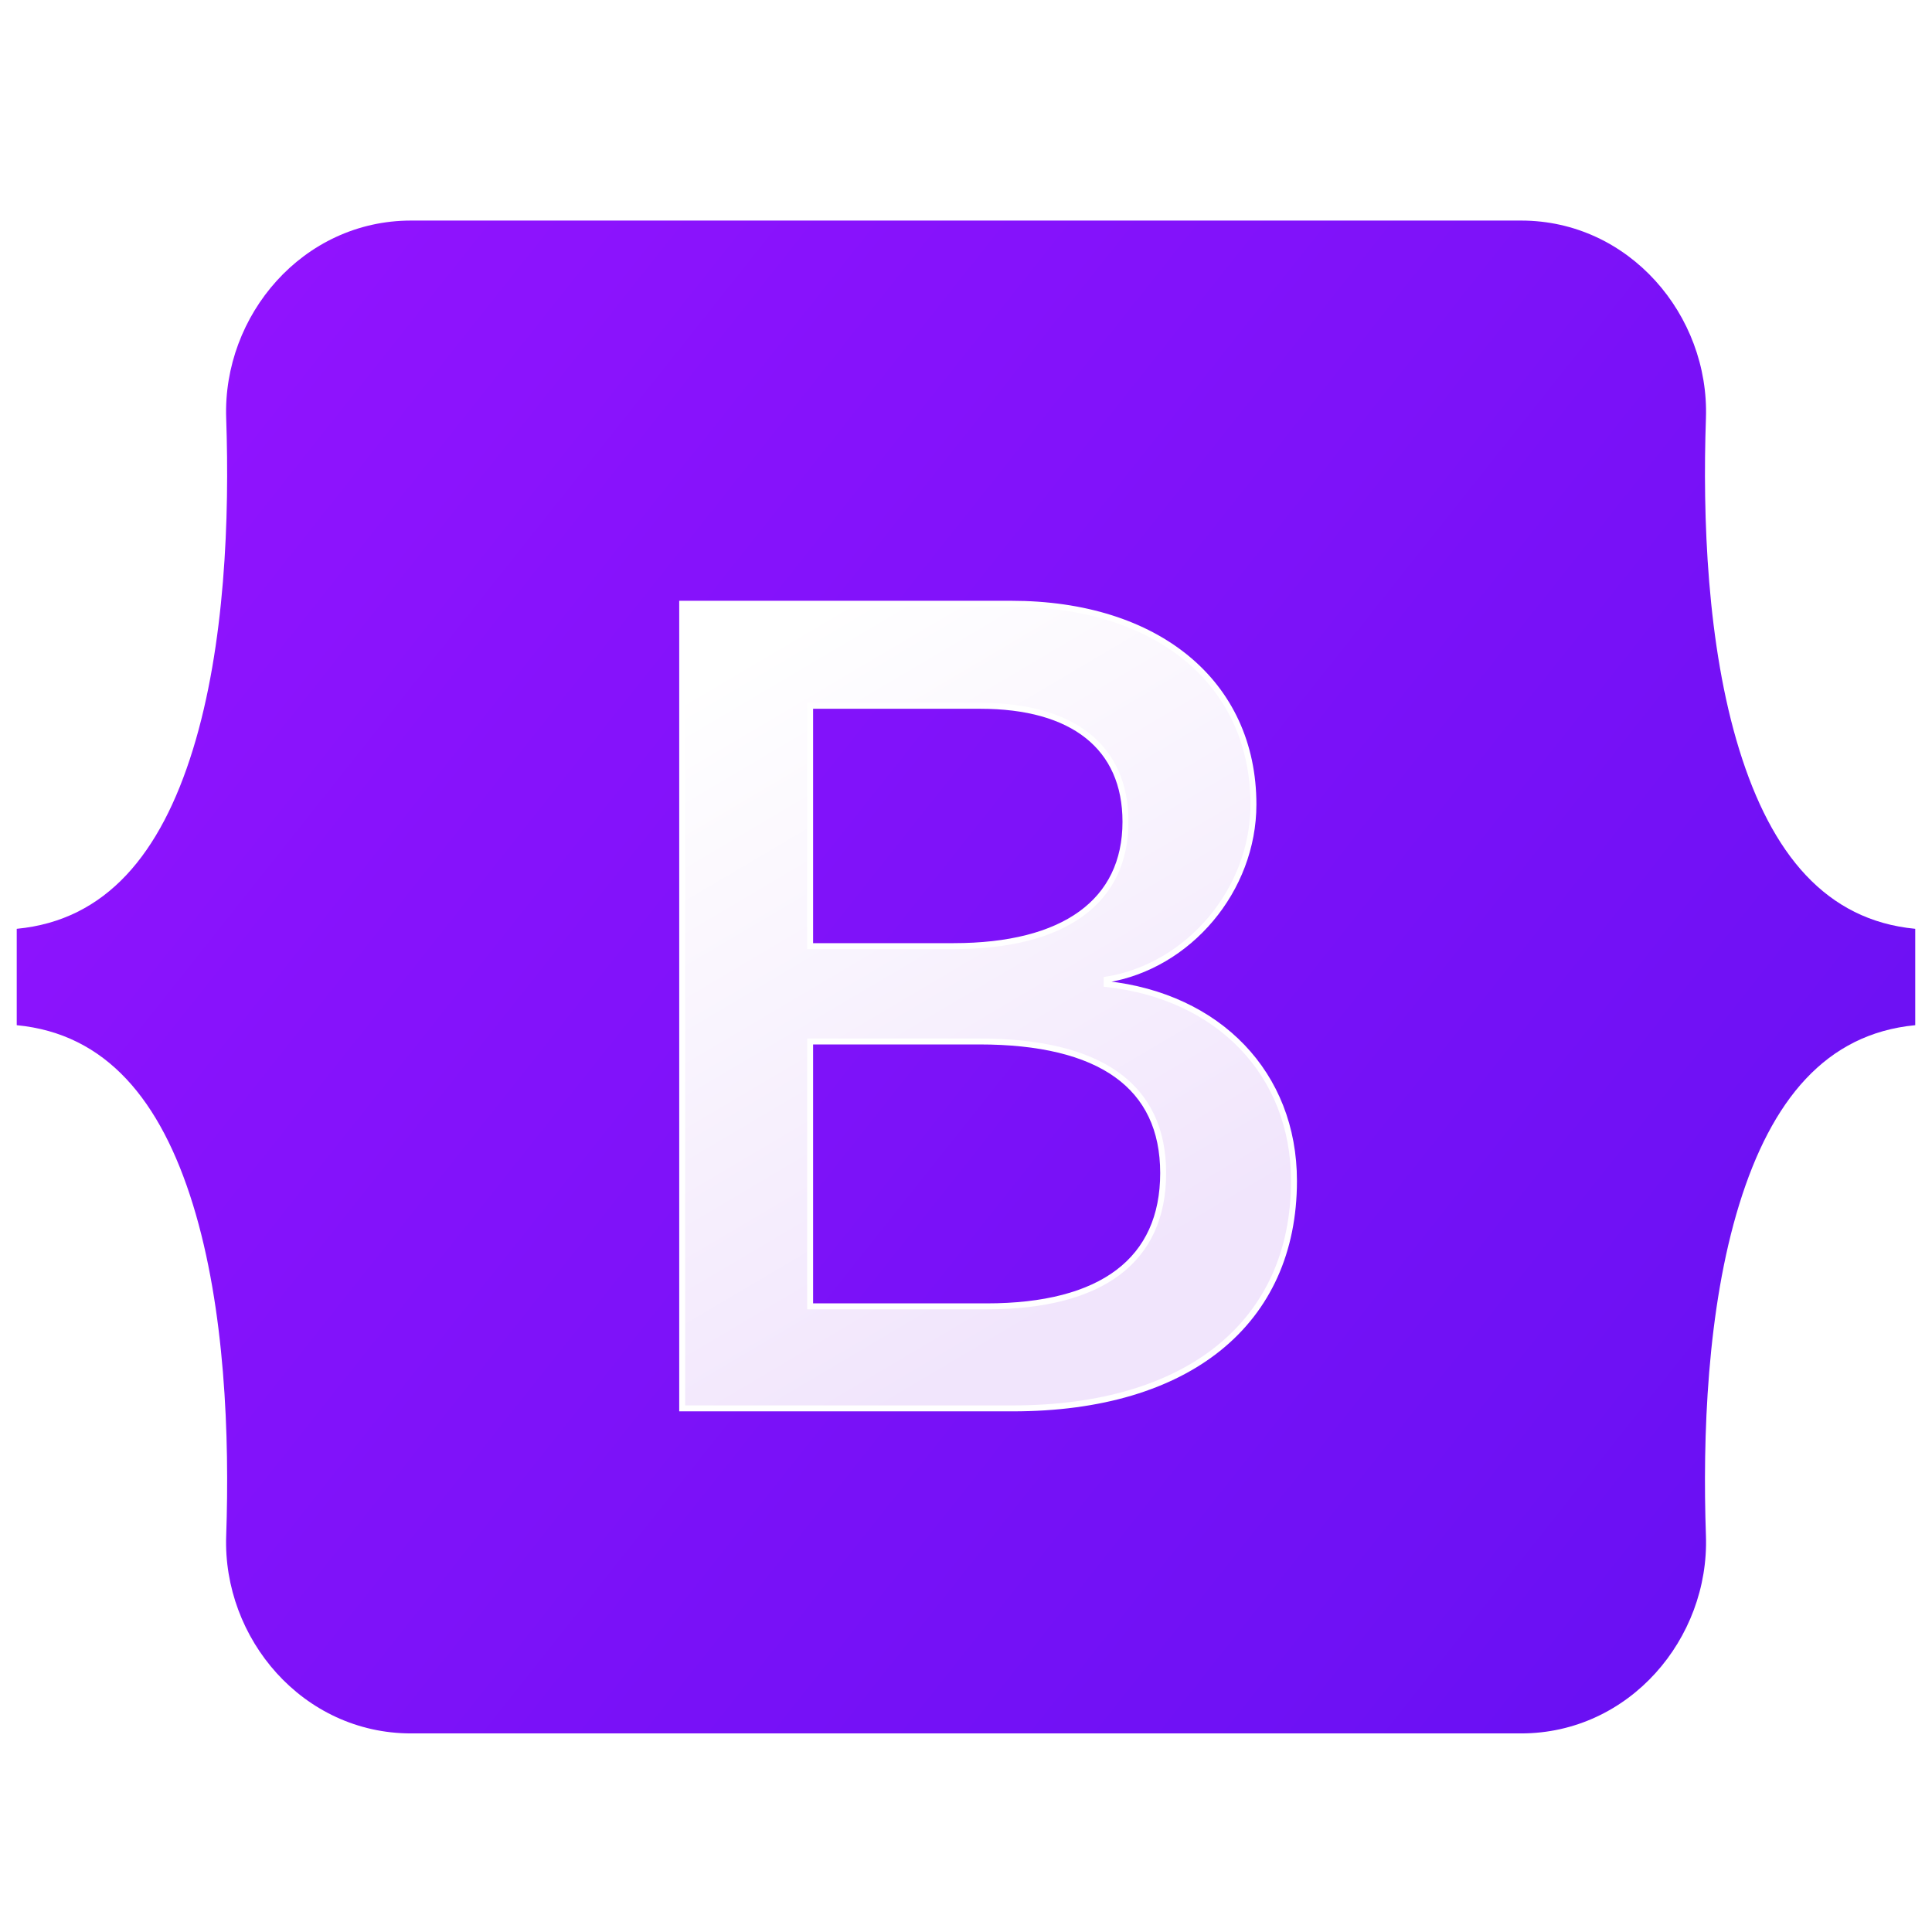 <svg width="80" height="80" viewBox="0 0 80 80" fill="none" xmlns="http://www.w3.org/2000/svg">
<path d="M9.366 17.32C9.217 13.061 12.536 9.133 17.021 9.133H62.984C67.469 9.133 70.787 13.061 70.639 17.32C70.497 21.411 70.682 26.711 72.016 31.033C73.354 35.368 75.61 38.107 79.306 38.46V42.451C75.61 42.804 73.354 45.543 72.016 49.878C70.682 54.2 70.497 59.5 70.639 63.591C70.787 67.85 67.469 71.777 62.984 71.777H17.021C12.536 71.777 9.217 67.85 9.366 63.591C9.508 59.5 9.323 54.2 7.989 49.878C6.651 45.544 4.389 42.804 0.693 42.451V38.46C4.389 38.108 6.651 35.368 7.989 31.033C9.323 26.711 9.507 21.411 9.366 17.32Z" fill="url(#paint0_linear_73_233)"/>
<g filter="url(#filter0_d_73_233)">
<path d="M41.943 57.335C49.205 57.335 53.581 53.779 53.581 47.915C53.581 43.482 50.459 40.272 45.823 39.764V39.579C49.229 39.025 51.902 35.862 51.902 32.33C51.902 27.296 47.928 24.017 41.873 24.017H28.248V57.335H41.943ZM33.546 28.243H40.595C44.427 28.243 46.603 29.951 46.603 33.045C46.603 36.347 44.072 38.194 39.483 38.194H33.546V28.243ZM33.546 53.11V42.142H40.548C45.562 42.142 48.164 43.989 48.164 47.591C48.164 51.193 45.633 53.11 40.855 53.11H33.546Z" fill="url(#paint1_linear_73_233)"/>
<path d="M41.943 57.335C49.205 57.335 53.581 53.779 53.581 47.915C53.581 43.482 50.459 40.272 45.823 39.764V39.579C49.229 39.025 51.902 35.862 51.902 32.33C51.902 27.296 47.928 24.017 41.873 24.017H28.248V57.335H41.943ZM33.546 28.243H40.595C44.427 28.243 46.603 29.951 46.603 33.045C46.603 36.347 44.072 38.194 39.483 38.194H33.546V28.243ZM33.546 53.11V42.142H40.548C45.562 42.142 48.164 43.989 48.164 47.591C48.164 51.193 45.633 53.11 40.855 53.11H33.546Z" stroke="white" stroke-width="0.246"/>
</g>
<defs>
<filter id="filter0_d_73_233" x="24.194" y="20.947" width="33.441" height="41.424" filterUnits="userSpaceOnUse" color-interpolation-filters="sRGB">
<feFlood flood-opacity="0" result="BackgroundImageFix"/>
<feColorMatrix in="SourceAlpha" type="matrix" values="0 0 0 0 0 0 0 0 0 0 0 0 0 0 0 0 0 0 127 0" result="hardAlpha"/>
<feOffset dy="0.983"/>
<feGaussianBlur stdDeviation="1.965"/>
<feColorMatrix type="matrix" values="0 0 0 0 0 0 0 0 0 0 0 0 0 0 0 0 0 0 0.15 0"/>
<feBlend mode="normal" in2="BackgroundImageFix" result="effect1_dropShadow_73_233"/>
<feBlend mode="normal" in="SourceGraphic" in2="effect1_dropShadow_73_233" result="shape"/>
</filter>
<linearGradient id="paint0_linear_73_233" x1="12.375" y1="10.791" x2="81.068" y2="65.32" gradientUnits="userSpaceOnUse">
<stop stop-color="#9013FE"/>
<stop offset="1" stop-color="#6610F2"/>
</linearGradient>
<linearGradient id="paint1_linear_73_233" x1="30.645" y1="26.21" x2="45.998" y2="52.178" gradientUnits="userSpaceOnUse">
<stop stop-color="white"/>
<stop offset="1" stop-color="#F1E5FC"/>
</linearGradient>
</defs>
</svg>
